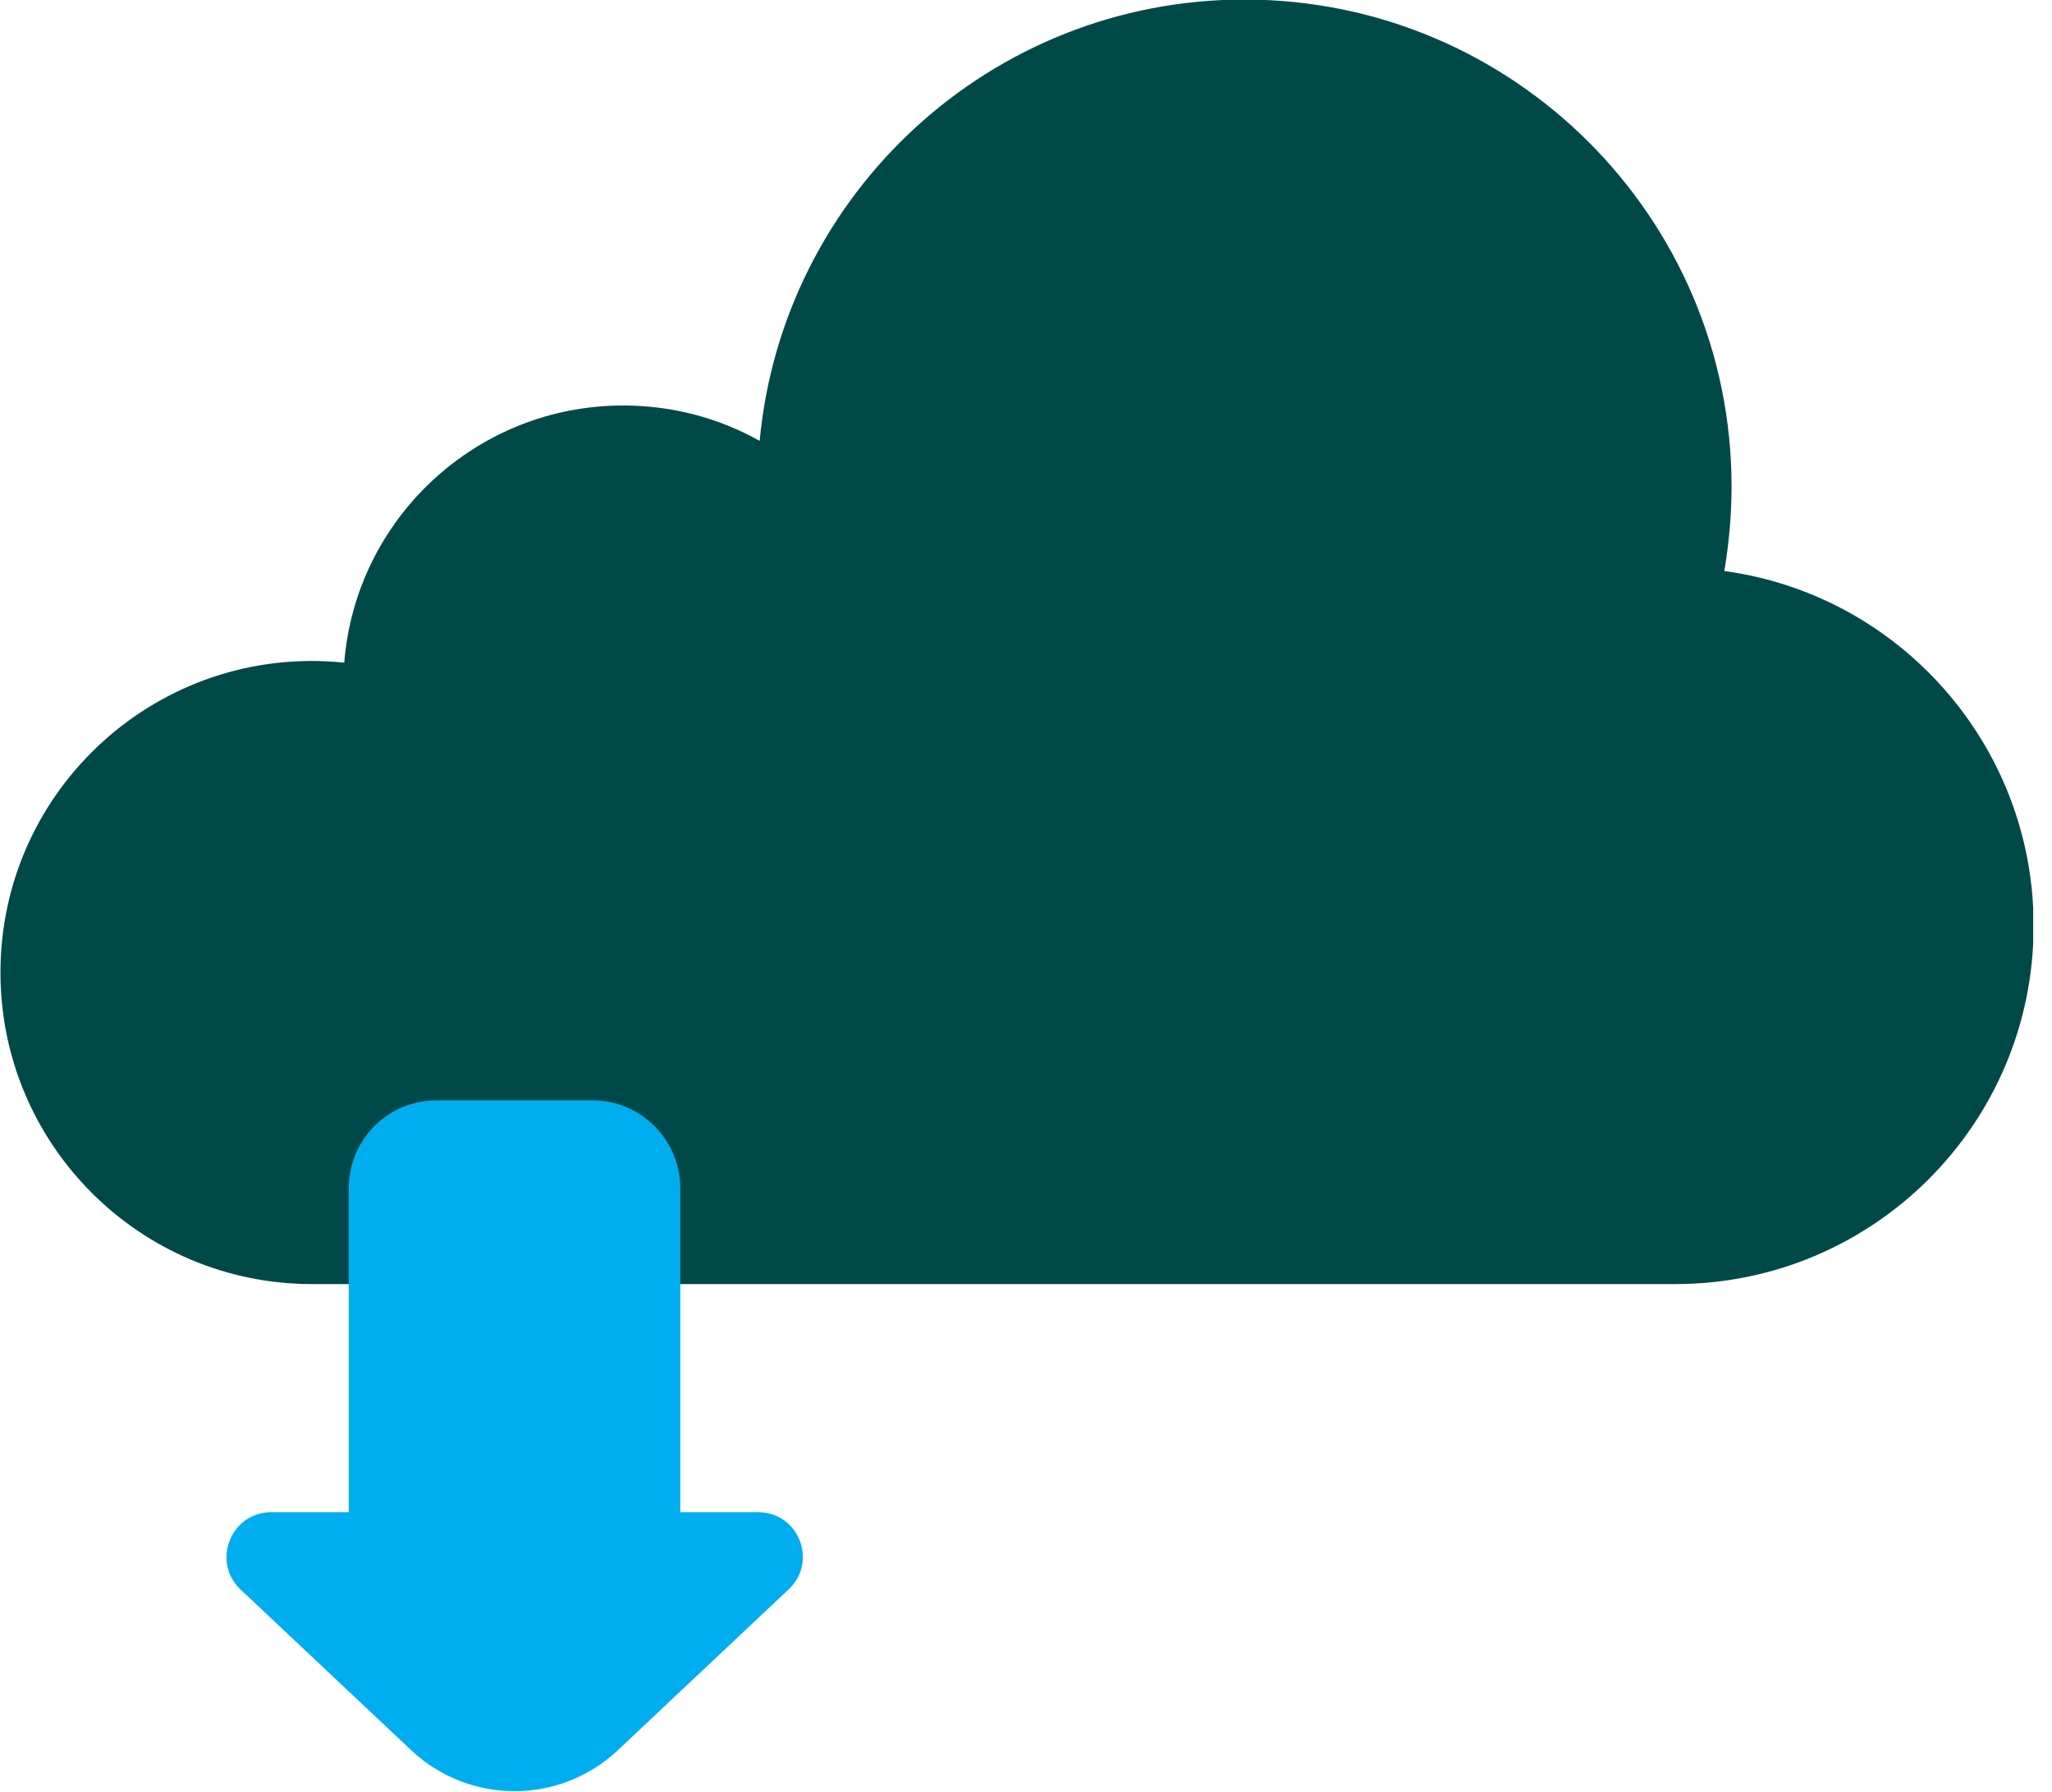 <svg width="63" height="55" viewBox="0 0 63 55" fill="none" xmlns="http://www.w3.org/2000/svg">
<g clip-path="url(#clip0_100_2159)">
<path d="M51.436 39.419C57.507 39.419 62.436 34.504 62.436 28.419C62.436 22.863 58.3 18.254 52.94 17.53C53.079 16.695 53.162 15.832 53.162 14.941C53.162 6.684 46.465 -0.014 38.208 -0.014C30.424 -0.014 24.033 5.932 23.323 13.534C22.084 12.838 20.65 12.448 19.132 12.448C14.62 12.448 10.917 15.929 10.569 20.343C4.902 19.758 0.014 24.2 0.014 29.853C0.014 35.13 4.289 39.419 9.58 39.419H51.45H51.436Z" fill="#004949"/>
<path d="M23.267 46.423H20.886V36.481C20.886 34.991 19.675 33.78 18.199 33.78H13.395C11.905 33.78 10.707 34.991 10.707 36.481V46.423H8.326C7.087 46.423 6.488 47.941 7.38 48.79L12.629 53.733C14.411 55.404 17.182 55.404 18.964 53.733L24.214 48.79C25.119 47.941 24.52 46.423 23.281 46.423" fill="#00AEEF"/>
</g>
<defs>
<clipPath id="clip0_100_2159">
<rect width="62.422" height="55" fill="white"/>
</clipPath>
</defs>
</svg>
